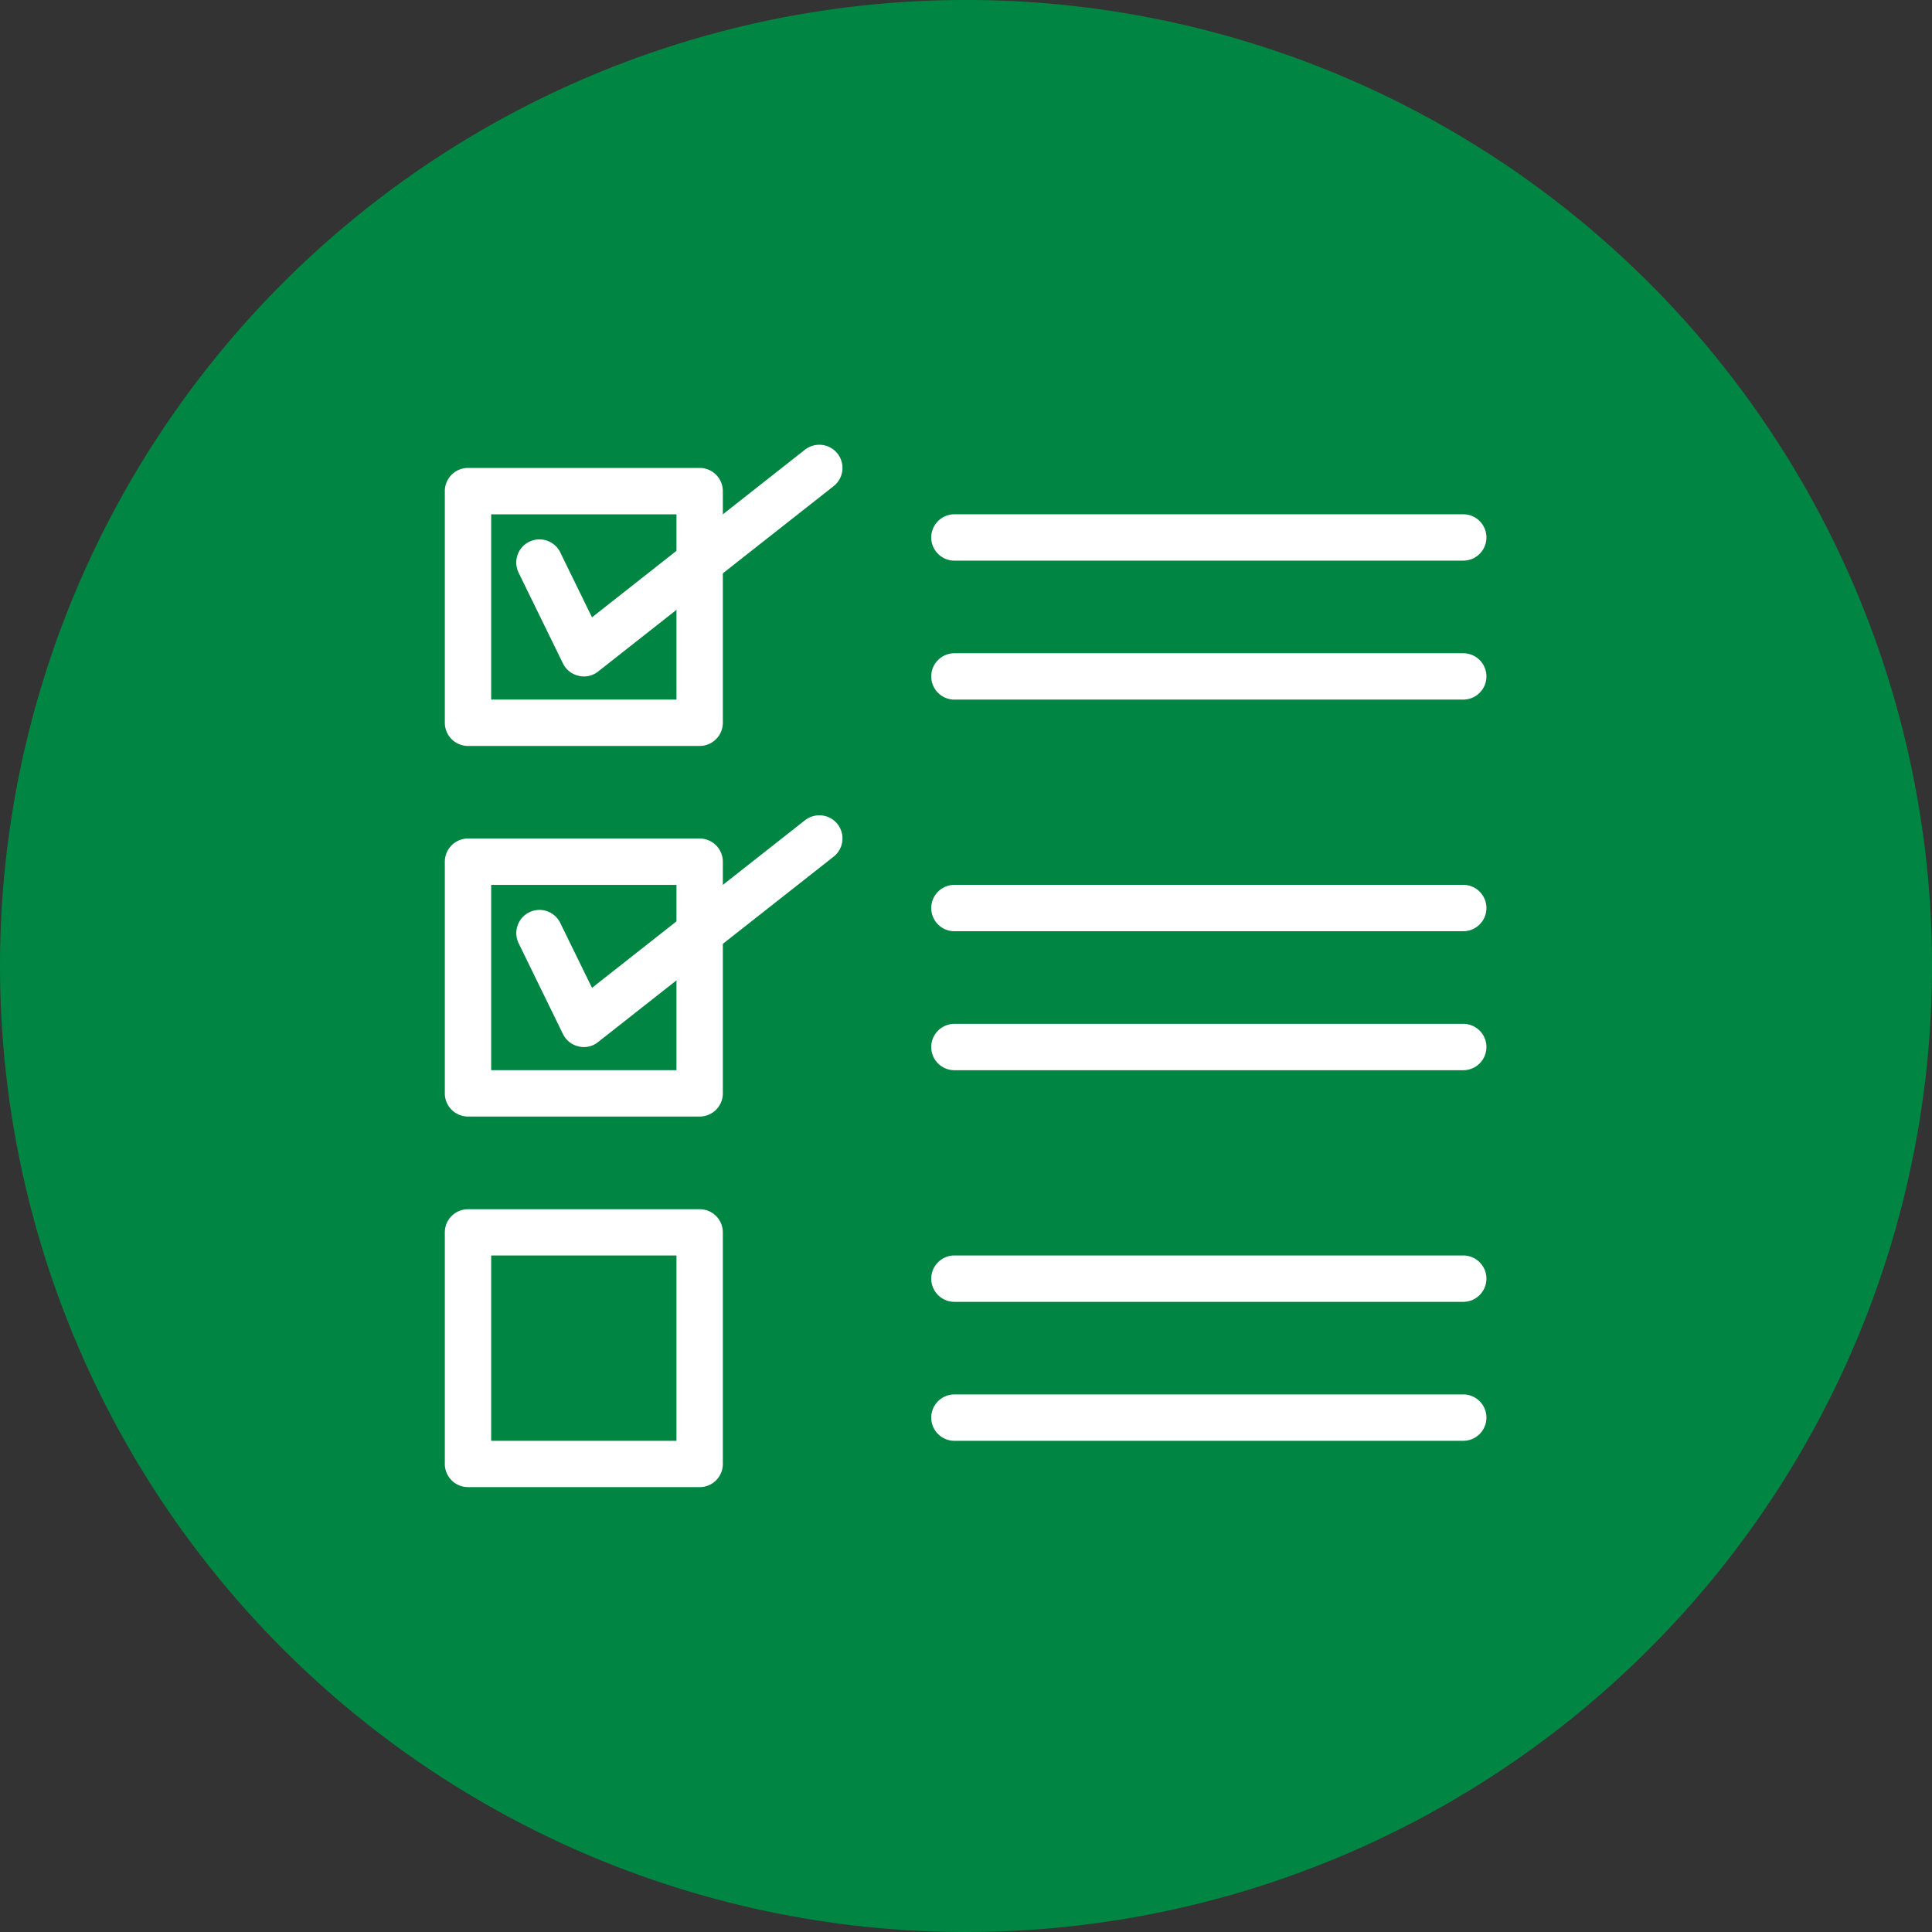<svg xmlns="http://www.w3.org/2000/svg" width="79.999" height="79.999" viewBox="0 0 79.999 79.999">
  <rect x="0" y="0" width="79.999" height="79.999" fill="#333333" stroke="none"/>
  <g id="Group_8467" data-name="Group 8467" transform="translate(14775.247 4029.137)">
    <path id="Path_11195" data-name="Path 11195" d="M28.661,57.321a40,40,0,1,0-40-40,40,40,0,0,0,40,40" transform="translate(-14763.908 -4006.459)" fill="#008542"/>
    <g id="Group_4631" data-name="Group 4631" transform="translate(-14756.828 -4010.721)">
      <path id="Path_11197" data-name="Path 11197" d="M7.64-8.092h7.673v-7.673H7.64Zm8.632,1.919H6.681a.961.961,0,0,1-.96-.96v-9.592a.961.961,0,0,1,.96-.96h9.592a.961.961,0,0,1,.96.96v9.592a.961.961,0,0,1-.96.96" transform="translate(-5.721 18.645)" fill="#fff"/>
      <path id="Path_11198" data-name="Path 11198" d="M2,6.874a.713.713,0,0,1-.212-.028.953.953,0,0,1-.649-.512L-.695,2.581a.959.959,0,0,1,1.721-.847L2.342,4.426l8.819-6.942a.963.963,0,0,1,1.348.162.96.96,0,0,1-.162,1.348L2.6,6.666A.941.941,0,0,1,2,6.874" transform="translate(3.752 2.72)" fill="#fff"/>
      <path id="Path_11199" data-name="Path 11199" d="M7.64-3.742h7.673v-7.673H7.64Zm8.632,1.919H6.681a.961.961,0,0,1-.96-.96v-9.592a.961.961,0,0,1,.96-.96h9.592a.961.961,0,0,1,.96.96v9.592a.961.961,0,0,1-.96.96" transform="translate(-5.721 29.64)" fill="#fff"/>
      <path id="Path_11200" data-name="Path 11200" d="M2,6.876a.713.713,0,0,1-.212-.028.944.944,0,0,1-.649-.512L-.695,2.579A.961.961,0,0,1-.254,1.295a.956.956,0,0,1,1.281.441L2.342,4.424l8.819-6.939a.962.962,0,0,1,1.348.159.959.959,0,0,1-.162,1.348L2.6,6.664A.925.925,0,0,1,2,6.876" transform="translate(3.752 18.064)" fill="#fff"/>
      <path id="Path_11201" data-name="Path 11201" d="M7.64.605h7.673V-7.068H7.64Zm8.632,1.919H6.681a.961.961,0,0,1-.96-.96V-8.023a.958.958,0,0,1,.96-.96h9.592a.958.958,0,0,1,.96.96V1.565a.961.961,0,0,1-.96.96" transform="translate(-5.721 40.638)" fill="#fff"/>
      <path id="Path_11202" data-name="Path 11202" d="M15.805,1.375h-21.1a.961.961,0,0,1-.96-.96.961.961,0,0,1,.96-.96h21.1a.96.96,0,0,1,0,1.919" transform="translate(26.396 34.115)" fill="#fff"/>
      <path id="Path_11203" data-name="Path 11203" d="M15.805,1.375h-21.1a.961.961,0,0,1-.96-.96.961.961,0,0,1,.96-.96h21.1a.96.96,0,0,1,0,1.919" transform="translate(26.396 39.869)" fill="#fff"/>
      <path id="Path_11204" data-name="Path 11204" d="M15.805,1.375h-21.1a.961.961,0,0,1-.96-.96.961.961,0,0,1,.96-.96h21.1a.96.96,0,0,1,0,1.919" transform="translate(26.396 18.769)" fill="#fff"/>
      <path id="Path_11205" data-name="Path 11205" d="M15.805,1.375h-21.1a.961.961,0,0,1-.96-.96.961.961,0,0,1,.96-.96h21.1a.96.96,0,0,1,0,1.919" transform="translate(26.396 24.524)" fill="#fff"/>
      <path id="Path_11206" data-name="Path 11206" d="M15.805,1.375h-21.1a.961.961,0,0,1-.96-.96.961.961,0,0,1,.96-.96h21.1a.96.96,0,0,1,0,1.919" transform="translate(26.396 3.424)" fill="#fff"/>
      <path id="Path_11207" data-name="Path 11207" d="M15.805,1.375h-21.1a.961.961,0,0,1-.96-.96.961.961,0,0,1,.96-.96h21.1a.96.96,0,0,1,0,1.919" transform="translate(26.396 9.178)" fill="#fff"/>
    </g>
  </g>
</svg>
